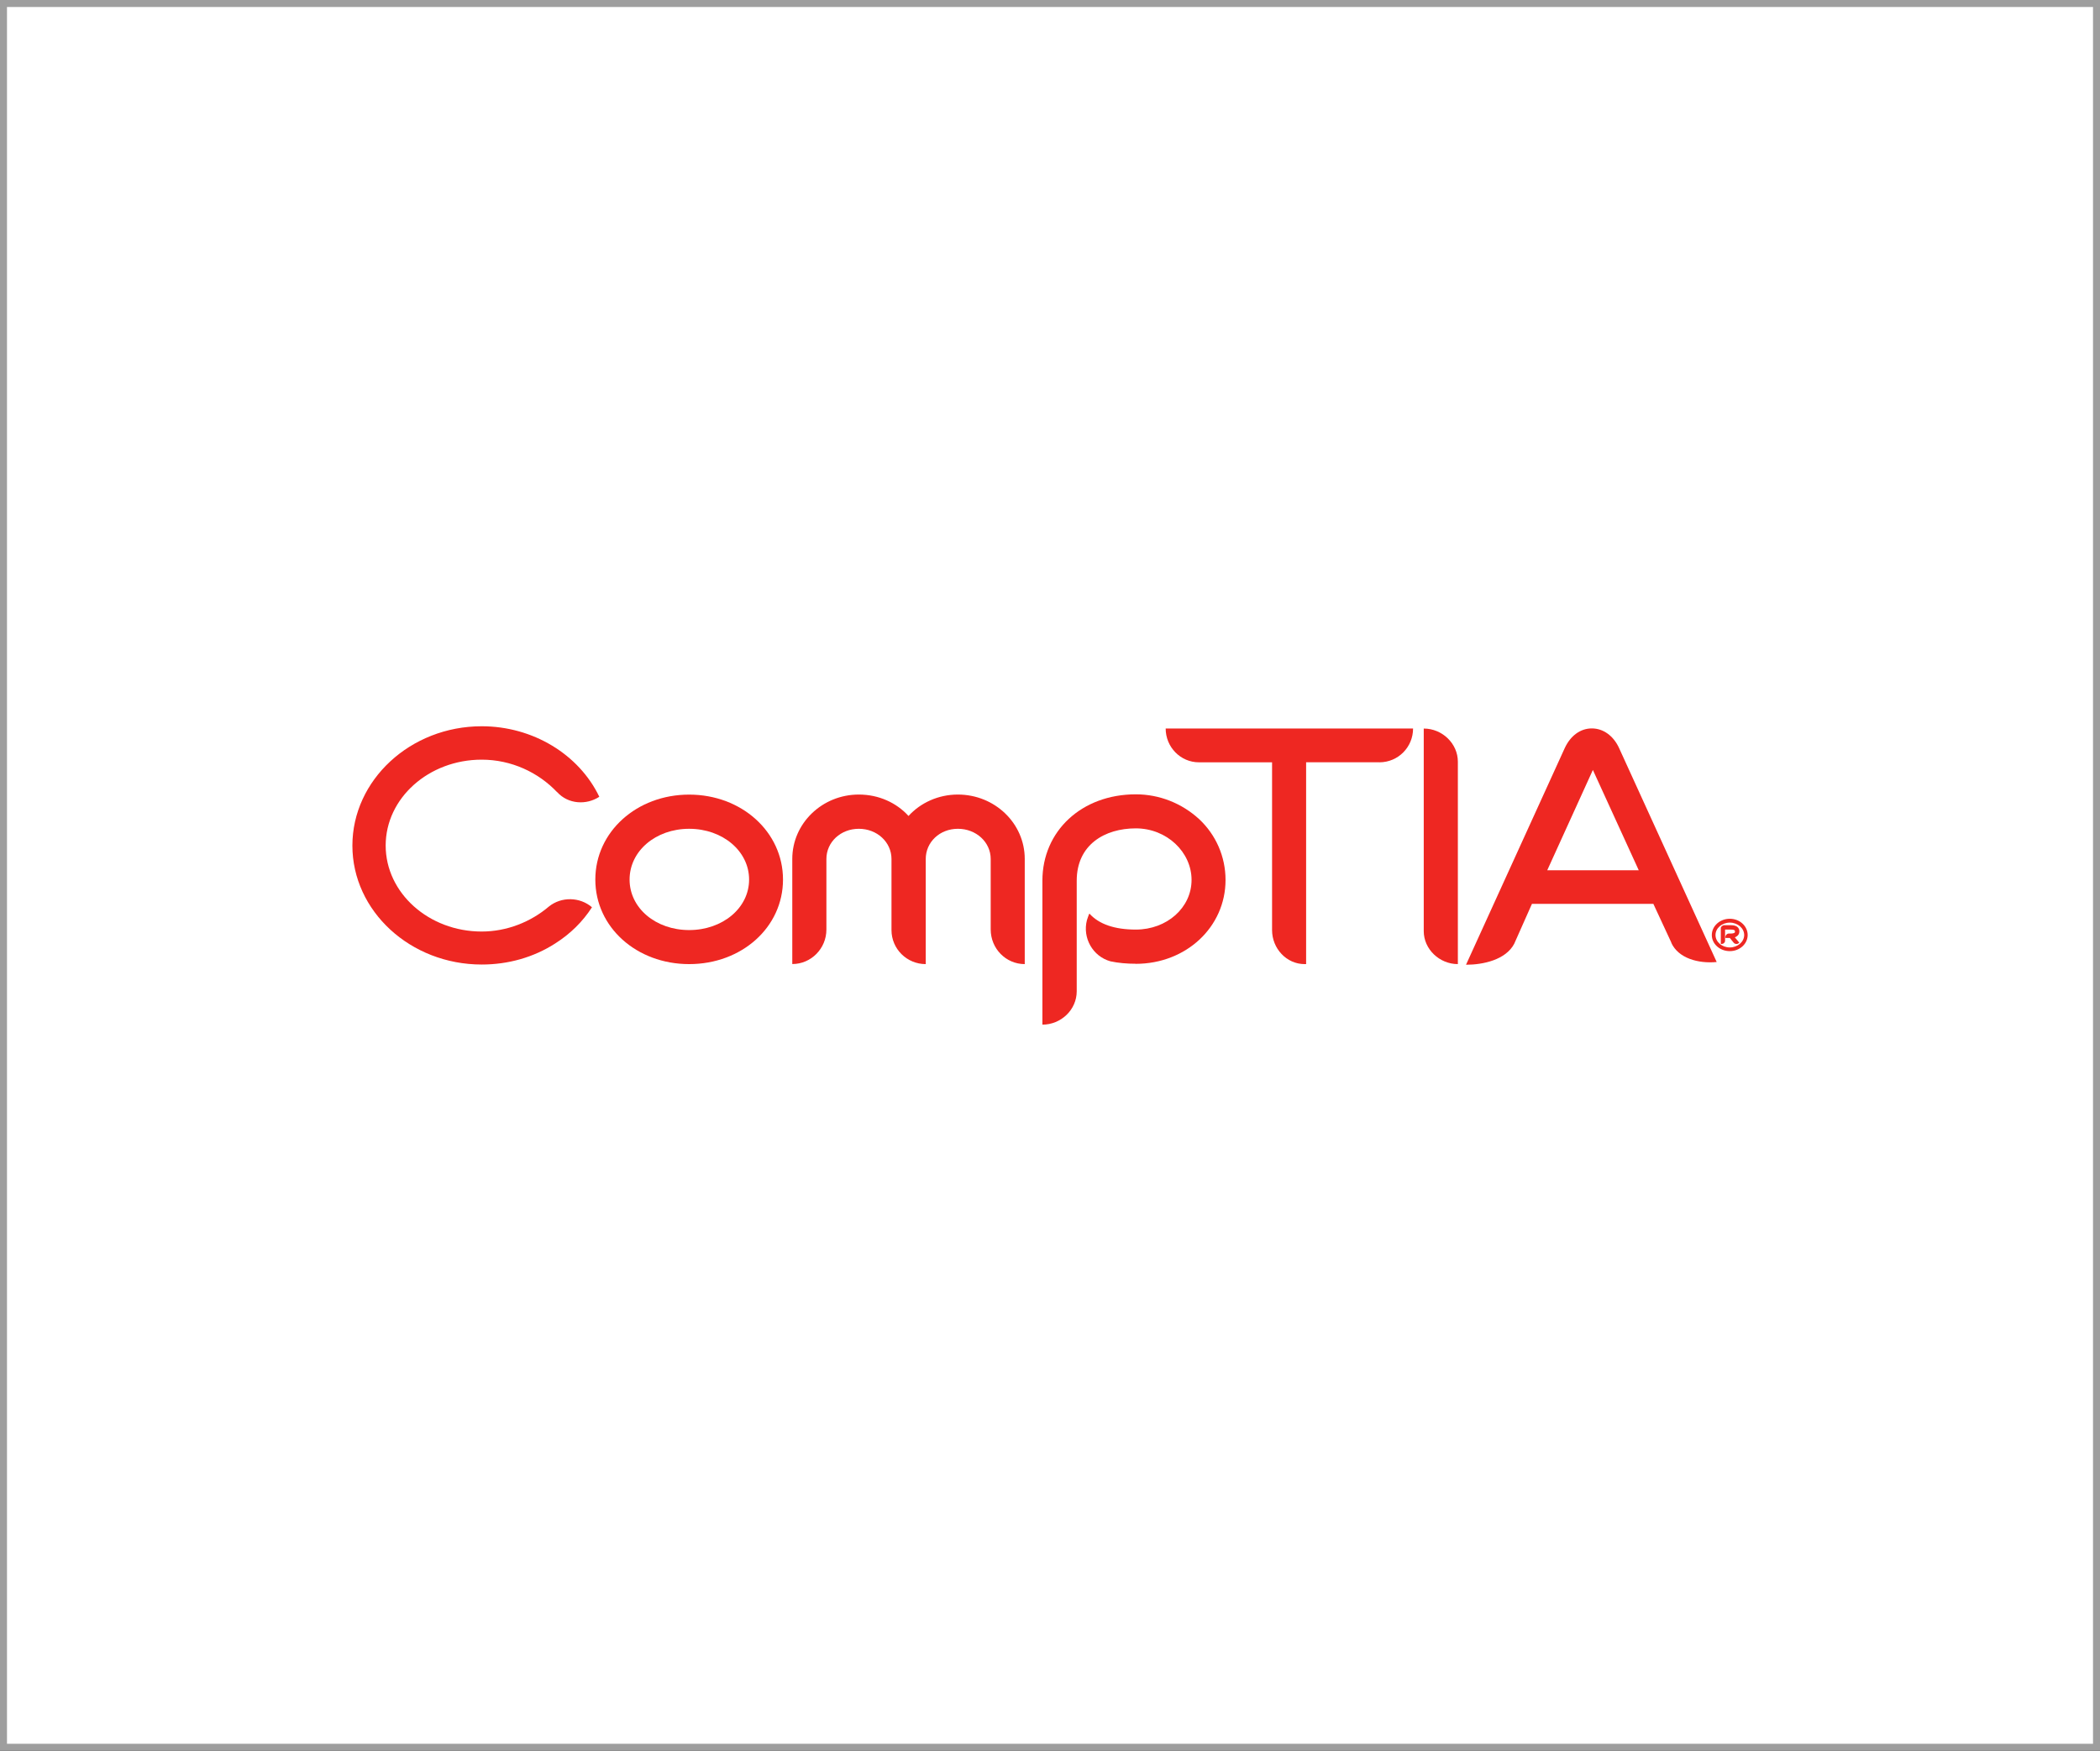 <?xml version="1.0" encoding="UTF-8"?>
<svg id="_レイヤー_2" data-name="レイヤー_2" xmlns="http://www.w3.org/2000/svg" viewBox="0 0 301 251">
  <rect x="0" y="0" width="301" height="251" fill="#333333" stroke="none"/>
  <defs>
    <style>
      .cls-1 {
        fill: #ee2722;
      }

      .cls-2 {
        fill: #fff;
        stroke: #9e9e9e;
        stroke-miterlimit: 10;
      }
    </style>
  </defs>
  <g id="_レイヤー_2-2" data-name="レイヤー_2">
    <g>
      <rect class="cls-2" x=".5" y=".5" width="300" height="250"/>
      <g id="layer1">
        <g id="g7791">
          <g id="g3382">
            <path id="path3384" class="cls-1" d="M98.78,118.82c-4.79,0-8.54,3.18-8.54,7.28s3.76,7.24,8.54,7.24,8.59-3.15,8.59-7.24-3.8-7.28-8.59-7.28M98.78,138.22c-7.52,0-13.45-5.28-13.45-12.12s5.93-12.18,13.45-12.18,13.45,5.35,13.45,12.18-5.9,12.12-13.45,12.12"/>
          </g>
          <g id="g3386">
            <path id="path3388" class="cls-1" d="M146.89,138.22c-2.72,0-4.89-2.23-4.89-4.97v-10.1c0-2.42-2.09-4.33-4.7-4.33s-4.61,1.91-4.61,4.33v15.07c-2.7,0-4.91-2.17-4.91-4.88v-10.19c0-2.42-2.07-4.33-4.68-4.33s-4.65,1.91-4.65,4.33v10.12c0,2.71-2.18,4.94-4.89,4.94v-15.07c0-5.1,4.28-9.23,9.54-9.23,2.85,0,5.39,1.17,7.12,3.07,1.72-1.89,4.28-3.07,7.07-3.07,5.3,0,9.59,4.13,9.59,9.23v15.07Z"/>
          </g>
          <g id="g3390">
            <path id="path3392" class="cls-1" d="M162.8,138.17c-1.28,0-2.52-.11-3.64-.35-2.54-.71-4.02-3.36-3.37-5.89.11-.32.2-.63.31-.88l.06-.06c1.37,1.51,3.6,2.28,6.64,2.28,4.46,0,7.99-3.14,7.99-7.12s-3.54-7.39-7.99-7.39-8.47,2.34-8.47,7.5v15.85c0,2.66-2.25,4.79-4.92,4.79v-20.64c0-7.11,5.62-12.38,13.39-12.38,3.4,0,6.59,1.29,9.05,3.53,2.43,2.26,3.81,5.4,3.81,8.75,0,6.74-5.65,12.02-12.87,12.02"/>
          </g>
          <g id="g3394">
            <path id="path3396" class="cls-1" d="M197.69,109.28h-10.48v28.94h-.21c-2.6,0-4.67-2.23-4.67-4.88v-24.05h-10.48c-2.65,0-4.77-2.19-4.77-4.85h35.46c0,2.66-2.12,4.85-4.84,4.85"/>
          </g>
          <g id="g3398">
            <path id="path3400" class="cls-1" d="M228.71,109.51l-6.94,15.26h13.12l-7.01-15.33.83.07ZM239.57,135.16l-2.59-5.58h-17.4l-2.55,5.74c-1.22,2.29-4.44,2.99-6.9,2.99l14.15-31.06c.82-1.77,2.24-2.82,3.88-2.82s3.1,1.05,3.91,2.82l13.99,30.67c-2.63.25-5.5-.53-6.51-2.76"/>
          </g>
          <g id="g3402">
            <path id="path3404" class="cls-1" d="M79.84,113.56c-2.65-2.8-6.51-4.65-10.8-4.65-7.58,0-13.76,5.51-13.76,12.31s6.18,12.33,13.76,12.33c3.62,0,7.04-1.38,9.63-3.58,1.81-1.46,4.46-1.38,6.18.1-1.32,2.05-3.1,3.82-5.3,5.21-3.09,1.98-6.72,3-10.5,3-10.24,0-18.54-7.67-18.54-17.05s8.3-17.11,18.54-17.11c7.29,0,13.92,4,16.85,10.11-1.86,1.22-4.47,1.07-6.04-.67"/>
          </g>
          <g id="g3406">
            <path id="path3408" class="cls-1" d="M248.89,134.26c-.06.04-.15.1-.23.12,0,0,.15.17.64.77l-.08.06c-.21.19-.54.15-.7-.03-.54-.66-.58-.71-.58-.71h-.63v-.2c.04-.22.23-.43.48-.43h.32c.21,0,.37-.04.48-.1.08-.03.09-.1.09-.21,0-.07,0-.26-.57-.26h-.85v1.59c0,.27-.22.47-.5.47h-.11v-2.25c0-.24.23-.41.47-.44h.99c1.09,0,1.2.62,1.2.89,0,.35-.16.57-.41.73M247.94,132.27c-1.12,0-2.05.79-2.05,1.78s.93,1.78,2.05,1.78,2.06-.8,2.06-1.78-.94-1.78-2.06-1.78M247.94,136.36c-1.44,0-2.58-1.04-2.58-2.31s1.14-2.33,2.58-2.33,2.56,1.07,2.56,2.33-1.14,2.31-2.56,2.31"/>
          </g>
          <g id="g3410">
            <path id="path3412" class="cls-1" d="M204.07,104.44v29.05c0,2.6,2.26,4.73,4.89,4.73v-29.02c0-2.6-2.24-4.75-4.89-4.75"/>
          </g>
        </g>
      </g>
    </g>
  </g>
</svg>